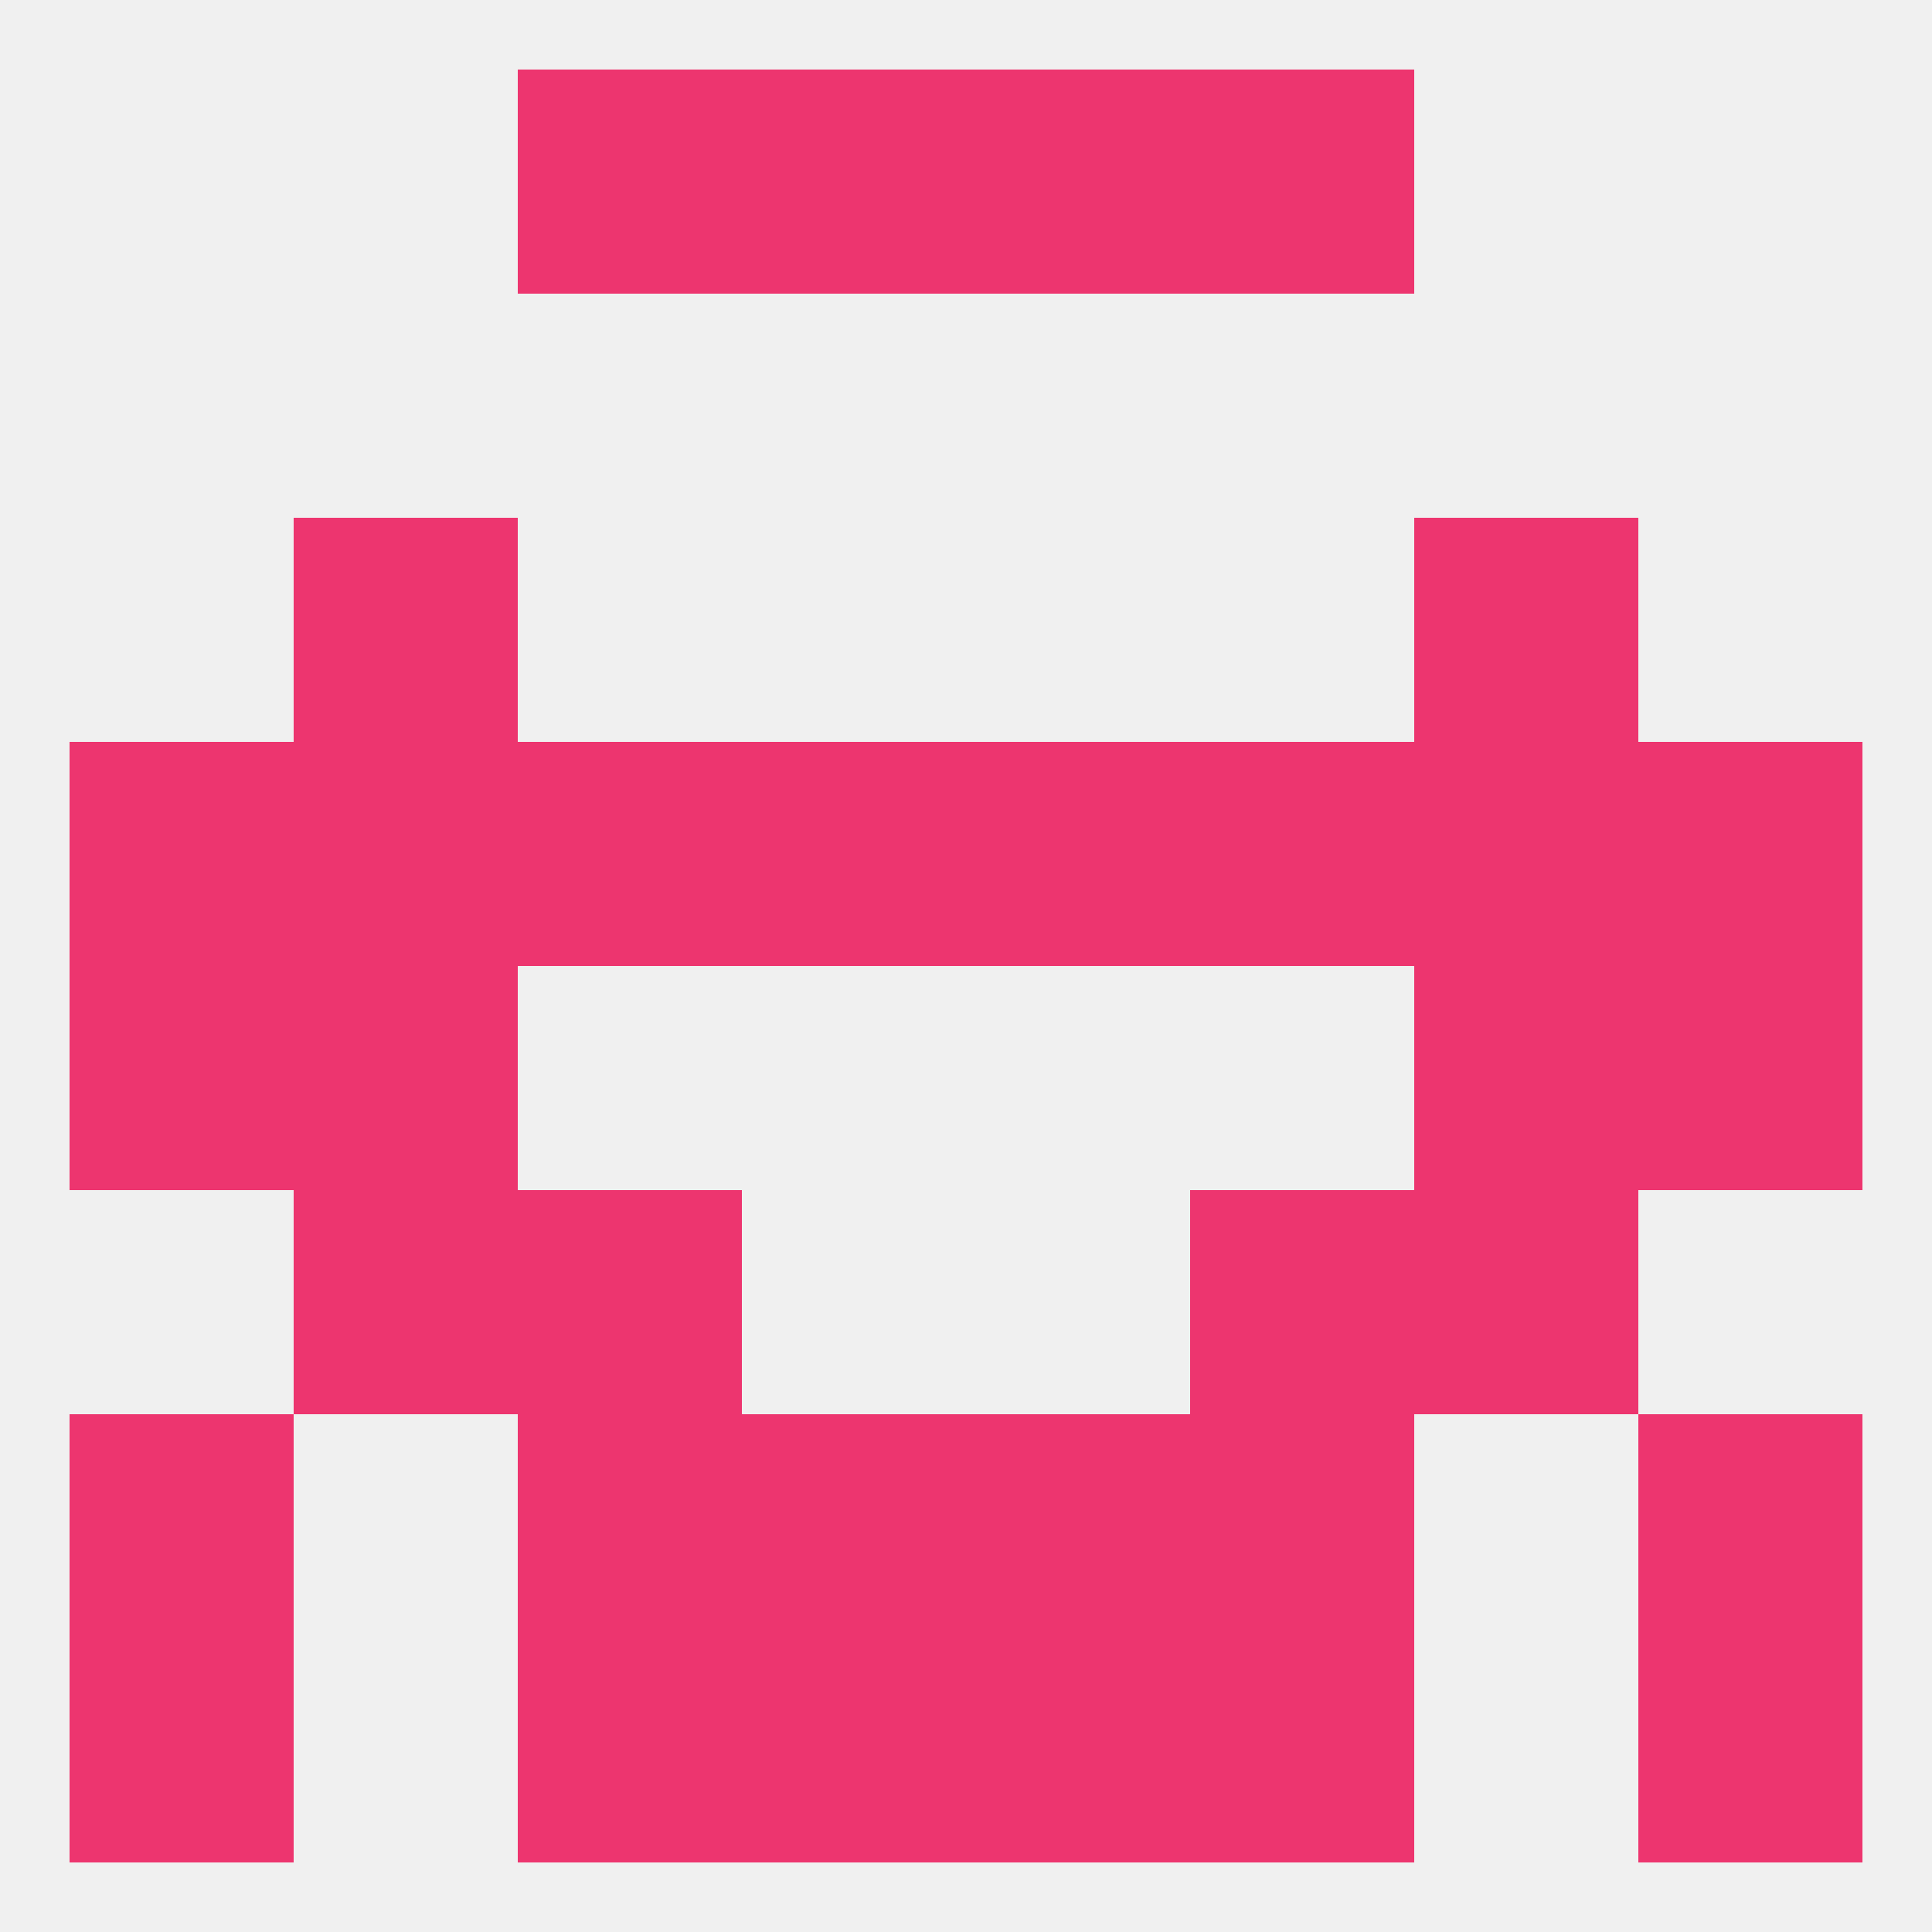 
<!--   <?xml version="1.0"?> -->
<svg version="1.1" baseprofile="full" xmlns="http://www.w3.org/2000/svg" xmlns:xlink="http://www.w3.org/1999/xlink" xmlns:ev="http://www.w3.org/2001/xml-events" width="250" height="250" viewBox="0 0 250 250" >
	<rect width="100%" height="100%" fill="rgba(240,240,240,255)"/>

	<rect x="183" y="125" width="29" height="29" fill="rgba(237,53,111,255)"/>
	<rect x="9" y="125" width="29" height="29" fill="rgba(237,53,111,255)"/>
	<rect x="212" y="125" width="29" height="29" fill="rgba(237,53,111,255)"/>
	<rect x="38" y="125" width="29" height="29" fill="rgba(237,53,111,255)"/>
	<rect x="96" y="96" width="29" height="29" fill="rgba(237,53,111,255)"/>
	<rect x="125" y="96" width="29" height="29" fill="rgba(237,53,111,255)"/>
	<rect x="9" y="96" width="29" height="29" fill="rgba(237,53,111,255)"/>
	<rect x="212" y="96" width="29" height="29" fill="rgba(237,53,111,255)"/>
	<rect x="38" y="96" width="29" height="29" fill="rgba(237,53,111,255)"/>
	<rect x="183" y="96" width="29" height="29" fill="rgba(237,53,111,255)"/>
	<rect x="67" y="96" width="29" height="29" fill="rgba(237,53,111,255)"/>
	<rect x="154" y="96" width="29" height="29" fill="rgba(237,53,111,255)"/>
	<rect x="38" y="67" width="29" height="29" fill="rgba(237,53,111,255)"/>
	<rect x="183" y="67" width="29" height="29" fill="rgba(237,53,111,255)"/>
	<rect x="154" y="154" width="29" height="29" fill="rgba(237,53,111,255)"/>
	<rect x="38" y="154" width="29" height="29" fill="rgba(237,53,111,255)"/>
	<rect x="183" y="154" width="29" height="29" fill="rgba(237,53,111,255)"/>
	<rect x="67" y="154" width="29" height="29" fill="rgba(237,53,111,255)"/>
	<rect x="125" y="183" width="29" height="29" fill="rgba(237,53,111,255)"/>
	<rect x="67" y="183" width="29" height="29" fill="rgba(237,53,111,255)"/>
	<rect x="154" y="183" width="29" height="29" fill="rgba(237,53,111,255)"/>
	<rect x="9" y="183" width="29" height="29" fill="rgba(237,53,111,255)"/>
	<rect x="212" y="183" width="29" height="29" fill="rgba(237,53,111,255)"/>
	<rect x="96" y="183" width="29" height="29" fill="rgba(237,53,111,255)"/>
	<rect x="212" y="212" width="29" height="29" fill="rgba(237,53,111,255)"/>
	<rect x="67" y="212" width="29" height="29" fill="rgba(237,53,111,255)"/>
	<rect x="154" y="212" width="29" height="29" fill="rgba(237,53,111,255)"/>
	<rect x="96" y="212" width="29" height="29" fill="rgba(237,53,111,255)"/>
	<rect x="125" y="212" width="29" height="29" fill="rgba(237,53,111,255)"/>
	<rect x="9" y="212" width="29" height="29" fill="rgba(237,53,111,255)"/>
	<rect x="96" y="9" width="29" height="29" fill="rgba(237,53,111,255)"/>
	<rect x="125" y="9" width="29" height="29" fill="rgba(237,53,111,255)"/>
	<rect x="67" y="9" width="29" height="29" fill="rgba(237,53,111,255)"/>
	<rect x="154" y="9" width="29" height="29" fill="rgba(237,53,111,255)"/>
</svg>